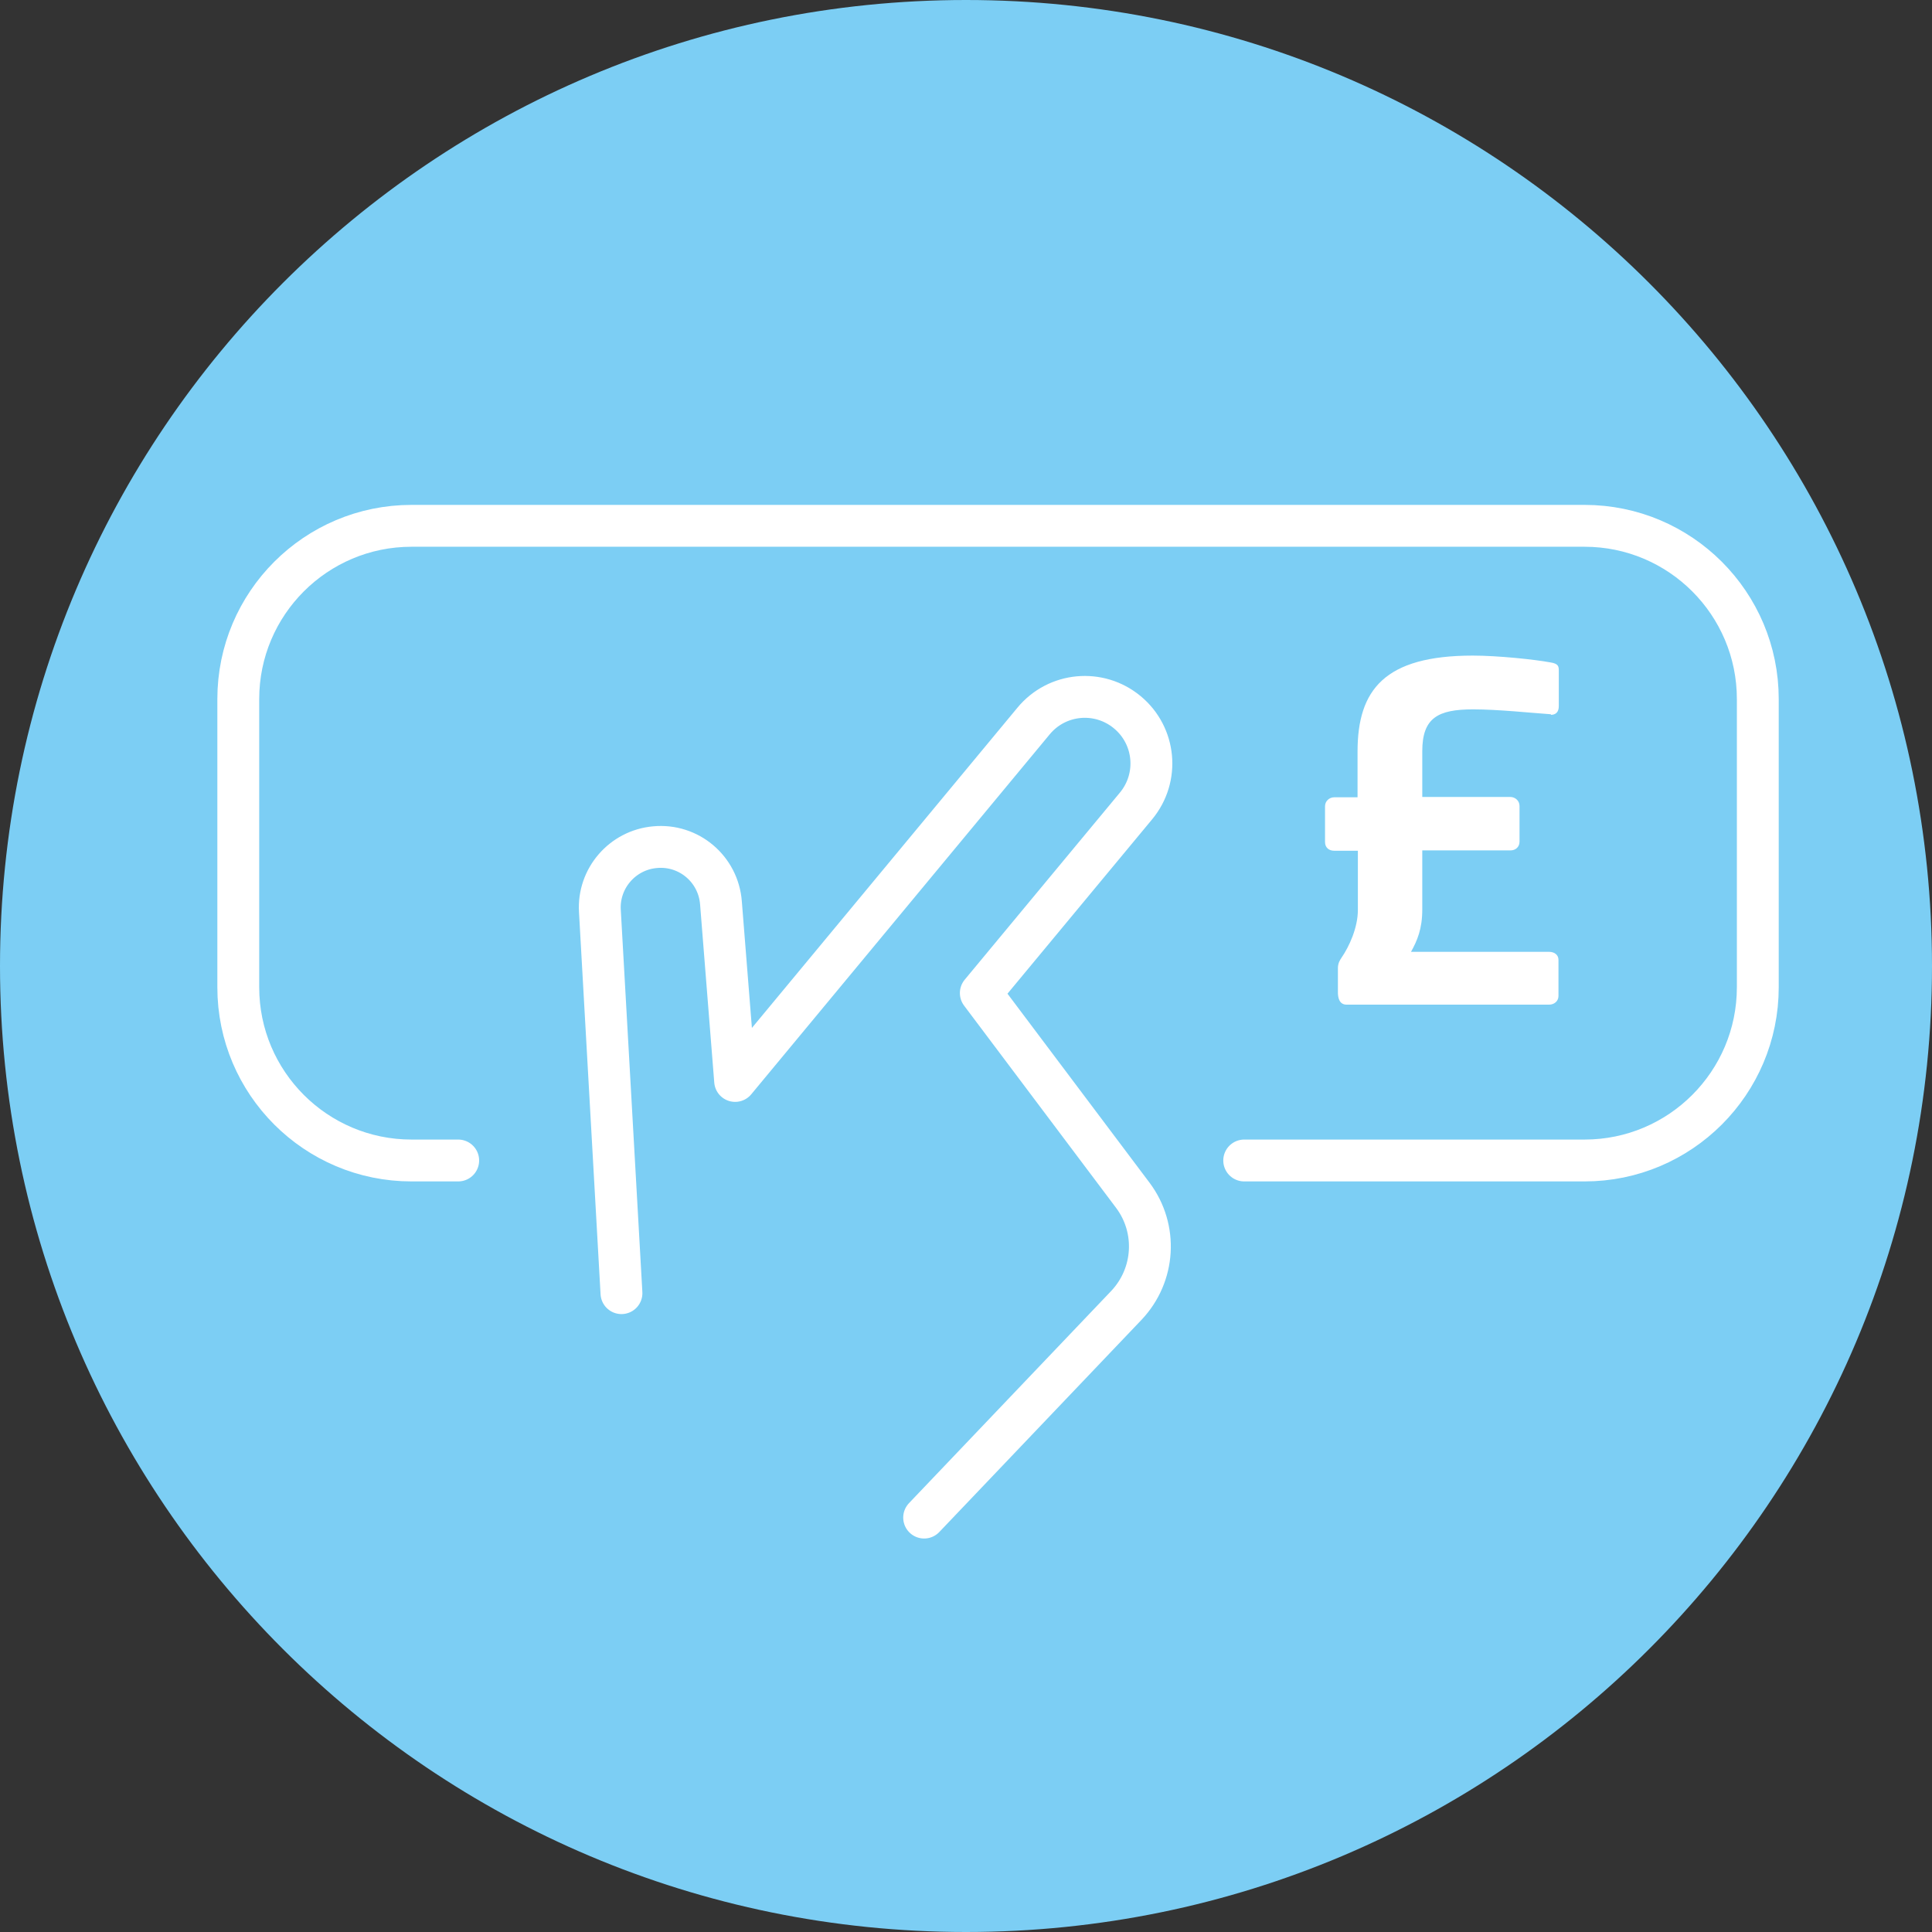 <?xml version="1.0" encoding="UTF-8"?>
<svg id="picto-7ccef4-1" xmlns="http://www.w3.org/2000/svg" viewBox="0 0 60 60">
  <rect x="0" y="0" width="60" height="60" fill="#333333" stroke="none"/>
  <defs>
    <style>
      .cls-1 {
        fill: #7ccef4;
      }

      .cls-2 {
        fill: none;
        stroke: #fff;
        stroke-linecap: round;
        stroke-linejoin: round;
        stroke-width: 1.3px;
      }

      .cls-3 {
        fill: #fff;
      }
    </style>
  </defs>
  <path class="cls-1" d="M30,60c16.57,0,30-13.43,30-30S46.57,0,30,0,0,13.43,0,30s13.43,30,30,30"/>
  <path class="cls-2" d="M14.23,36.04h-1.45c-2.97,0-5.38-2.41-5.38-5.38v-8.95c0-2.97,2.41-5.38,5.38-5.38h36.43c2.97,0,5.38,2.41,5.38,5.38v8.95c0,2.97-2.41,5.38-5.38,5.38h-10.57M19.3,40.16l-.67-11.87c-.06-1.01.7-1.89,1.71-1.98,1.05-.1,1.97.68,2.05,1.73l.44,5.53,9.27-11.18c.73-.88,2.03-1,2.91-.27.88.73,1,2.03.27,2.91l-4.82,5.81,4.72,6.28c.78,1.04.69,2.48-.2,3.42l-6.28,6.59"/>
  <path class="cls-3" d="M48.17,22.18h-.03c-.59-.04-1.61-.15-2.39-.15-1.09,0-1.58.26-1.58,1.3v1.42h2.73c.16,0,.29.12.29.28v1.11c0,.16-.12.27-.28.27h-2.74v1.84c0,.6-.16.97-.35,1.31h4.29c.16,0,.29.09.29.25v1.12c0,.16-.13.27-.29.27h-6.29c-.24,0-.27-.24-.27-.38v-.75c0-.16.06-.25.12-.34.22-.32.5-.91.5-1.47v-1.84h-.74c-.16,0-.28-.1-.28-.27v-1.11c0-.16.13-.28.29-.28h.72v-1.42c0-1.92.84-2.98,3.58-2.98.77,0,1.92.12,2.4.21.27.04.27.13.27.28v1.08c0,.19-.1.27-.25.27Z"/>
</svg>
